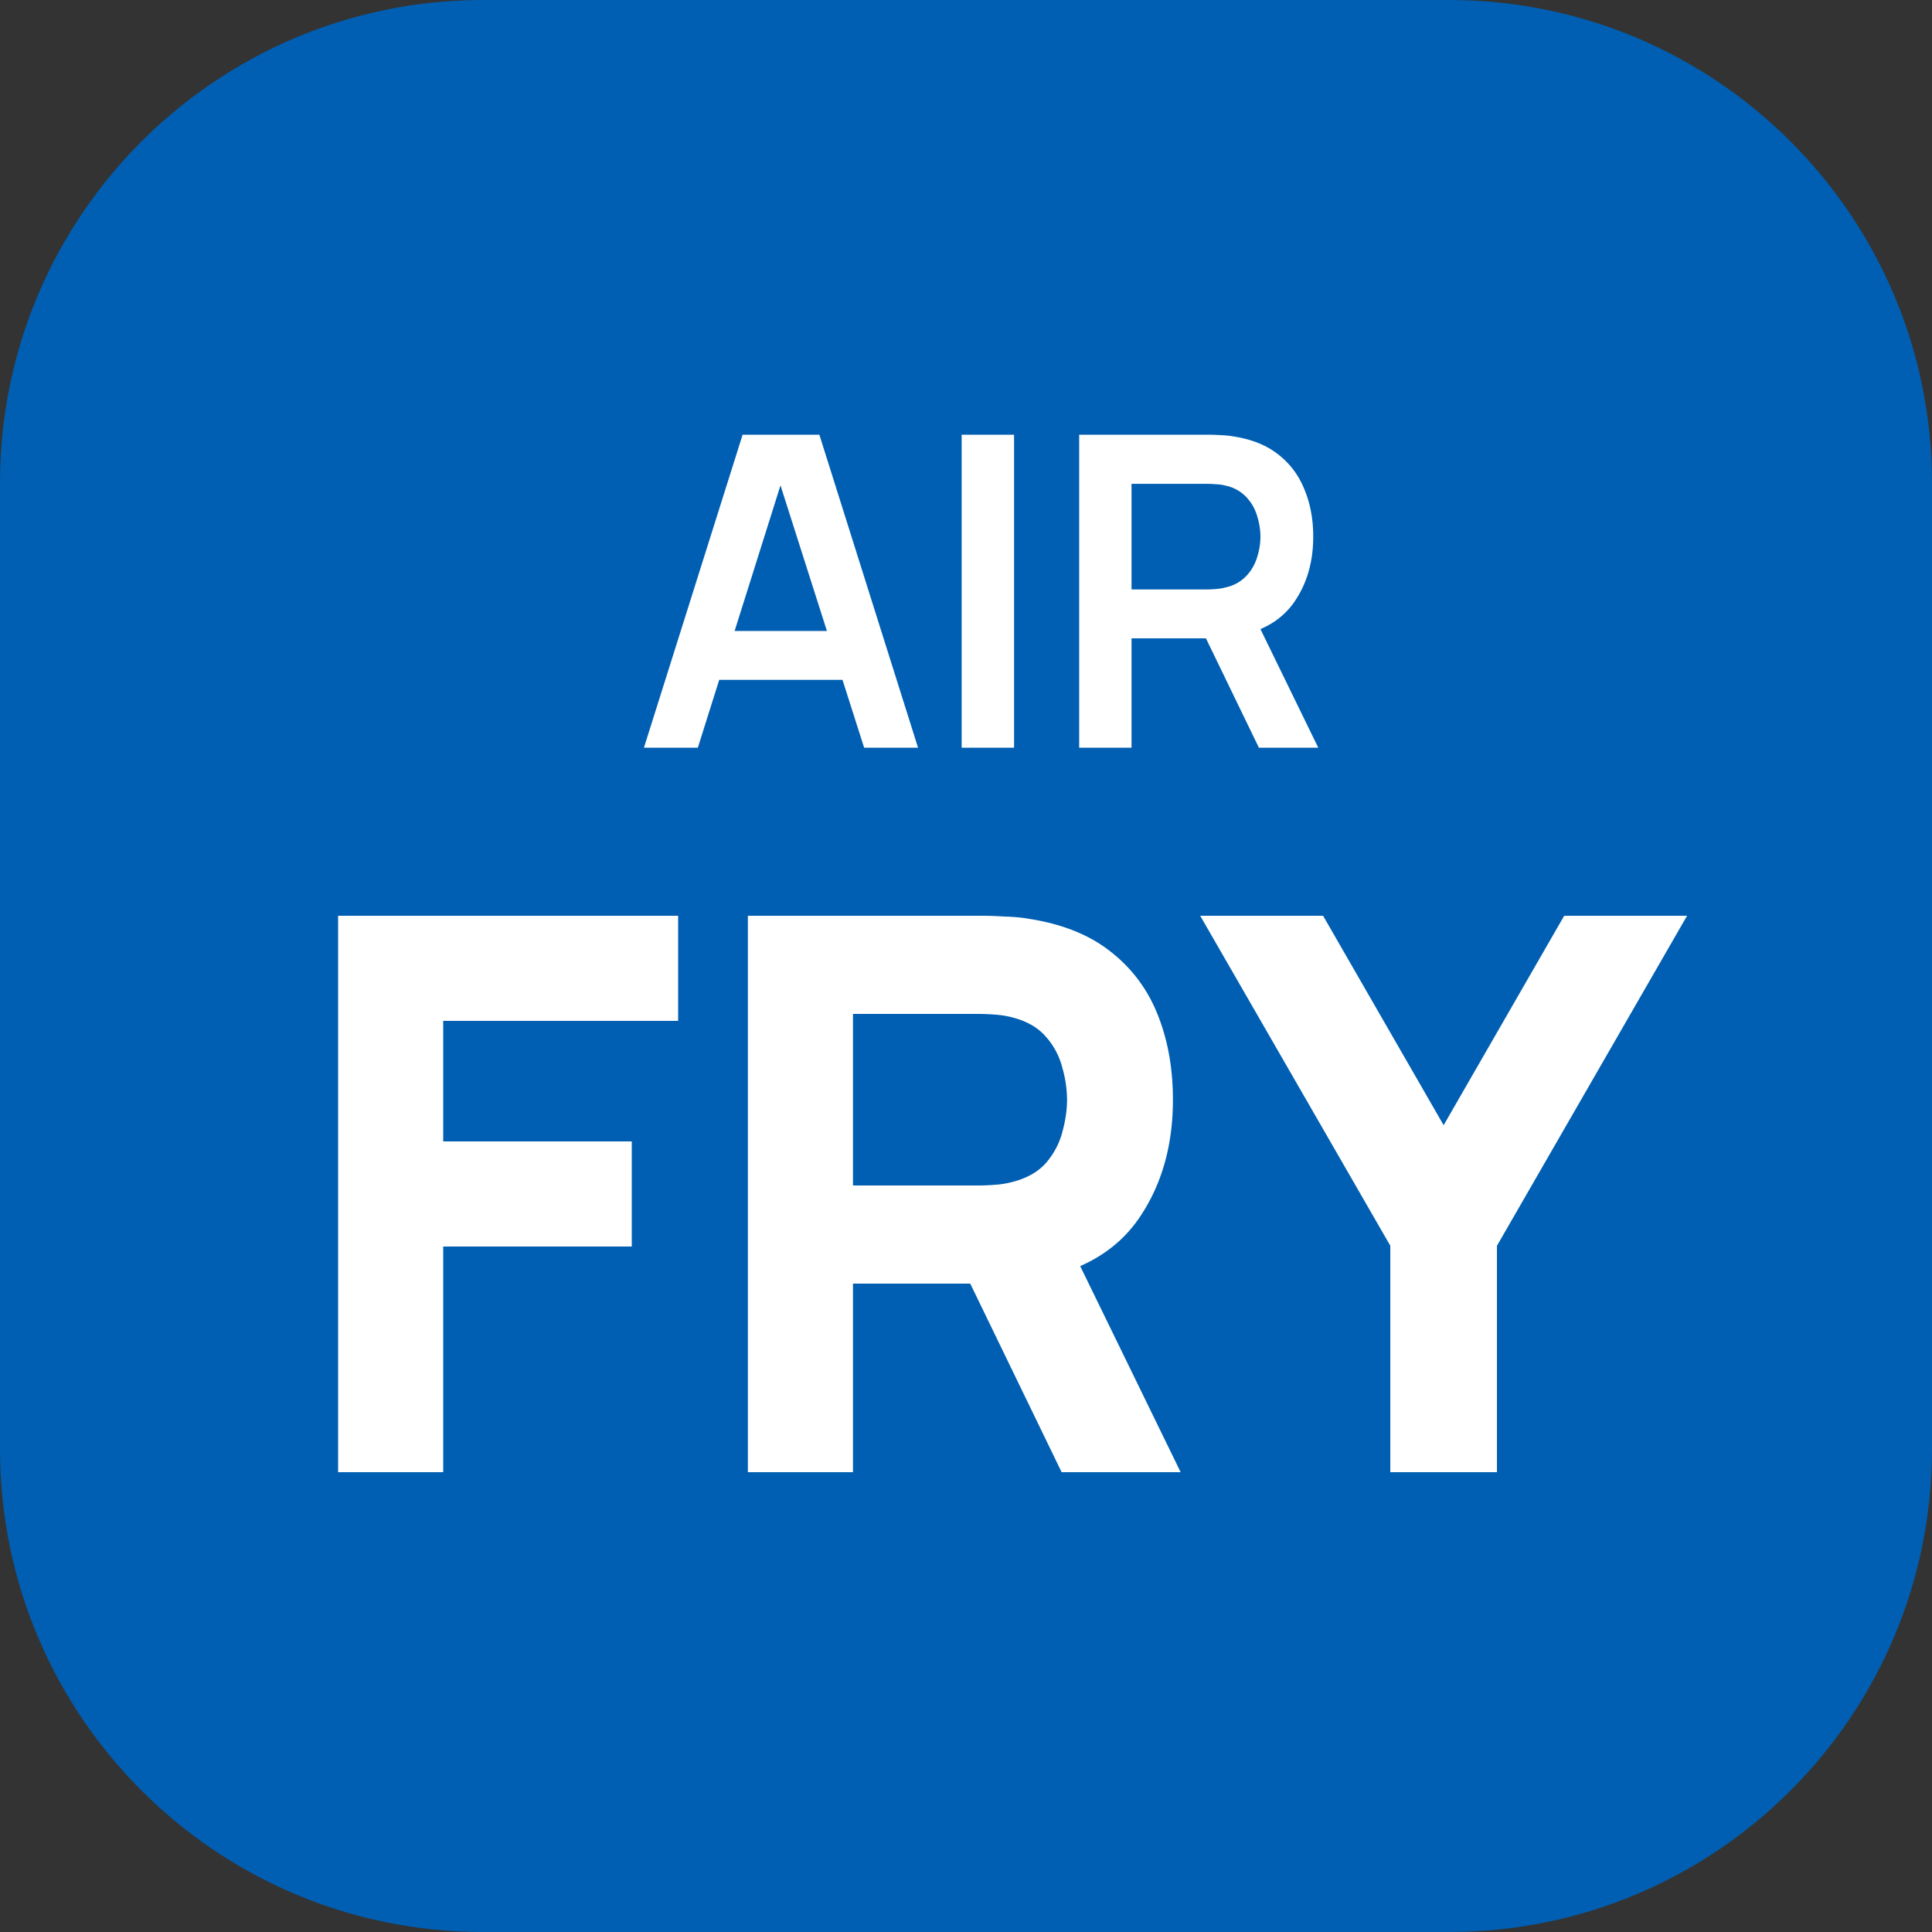 <svg xmlns="http://www.w3.org/2000/svg" width="40" height="40" fill="none" viewBox="0 0 40 40"><rect x="0" y="0" width="40" height="40" fill="#333333" stroke="none"/><path fill="#005FB2" d="M30 0H10C4.477 0 0 4.477 0 10v20c0 5.523 4.477 10 10 10h20c5.523 0 10-4.477 10-10V10c0-5.523-4.477-10-10-10Z"/><path fill="#fff" d="M13.332 15.48 15.375 9h1.589l2.043 6.48h-1.116l-1.854-5.814h.243l-1.832 5.814h-1.116Zm1.139-1.404v-1.013h3.402v1.013h-3.402ZM19.91 15.48V9h1.085v6.48H19.91ZM22.343 15.48V9h2.677c.064 0 .145.003.244.009.099.003.19.012.274.027.375.057.684.181.927.373.246.192.427.435.544.73.12.29.18.615.18.972 0 .527-.133.982-.4 1.363-.267.378-.677.612-1.229.702l-.463.04h-1.67v2.264h-1.084Zm3.721 0-1.277-2.637 1.102-.243 1.404 2.88h-1.229Zm-2.637-3.276h1.549c.06 0 .127-.003.202-.009.075-.006.144-.018.207-.036a.815.815 0 0 0 .423-.239.963.963 0 0 0 .22-.386c.046-.145.068-.286.068-.424 0-.137-.023-.278-.067-.422a.96.96 0 0 0-.221-.392.815.815 0 0 0-.423-.239.88.88 0 0 0-.207-.031 2.563 2.563 0 0 0-.203-.009h-1.548v2.187ZM7 30.48V18.96h7.04v2.176H9.176v2.496h3.904v2.176H9.176v4.672H7ZM15.484 30.48V18.96h4.864c.112 0 .262.005.448.016.192.005.363.021.512.048.688.107 1.251.333 1.688.68.443.347.768.784.976 1.312.208.523.312 1.107.312 1.752 0 .965-.24 1.792-.72 2.48-.48.683-1.232 1.104-2.256 1.264l-.96.064H17.66v3.904h-2.176Zm6.496 0-2.272-4.688 2.24-.432 2.496 5.12H21.98Zm-4.32-5.936h2.592c.112 0 .235-.005.368-.016a1.89 1.89 0 0 0 .368-.064c.294-.08.52-.213.68-.4.16-.192.27-.403.328-.632.064-.235.096-.456.096-.664a2.44 2.44 0 0 0-.096-.656 1.53 1.53 0 0 0-.328-.632c-.16-.192-.386-.328-.68-.408a1.89 1.89 0 0 0-.368-.064 4.626 4.626 0 0 0-.368-.016H17.66v3.552ZM28.785 30.48v-4.688l-3.936-6.832h2.544l2.496 4.336 2.496-4.336h2.544l-3.936 6.832v4.688h-2.208Z"/></svg>